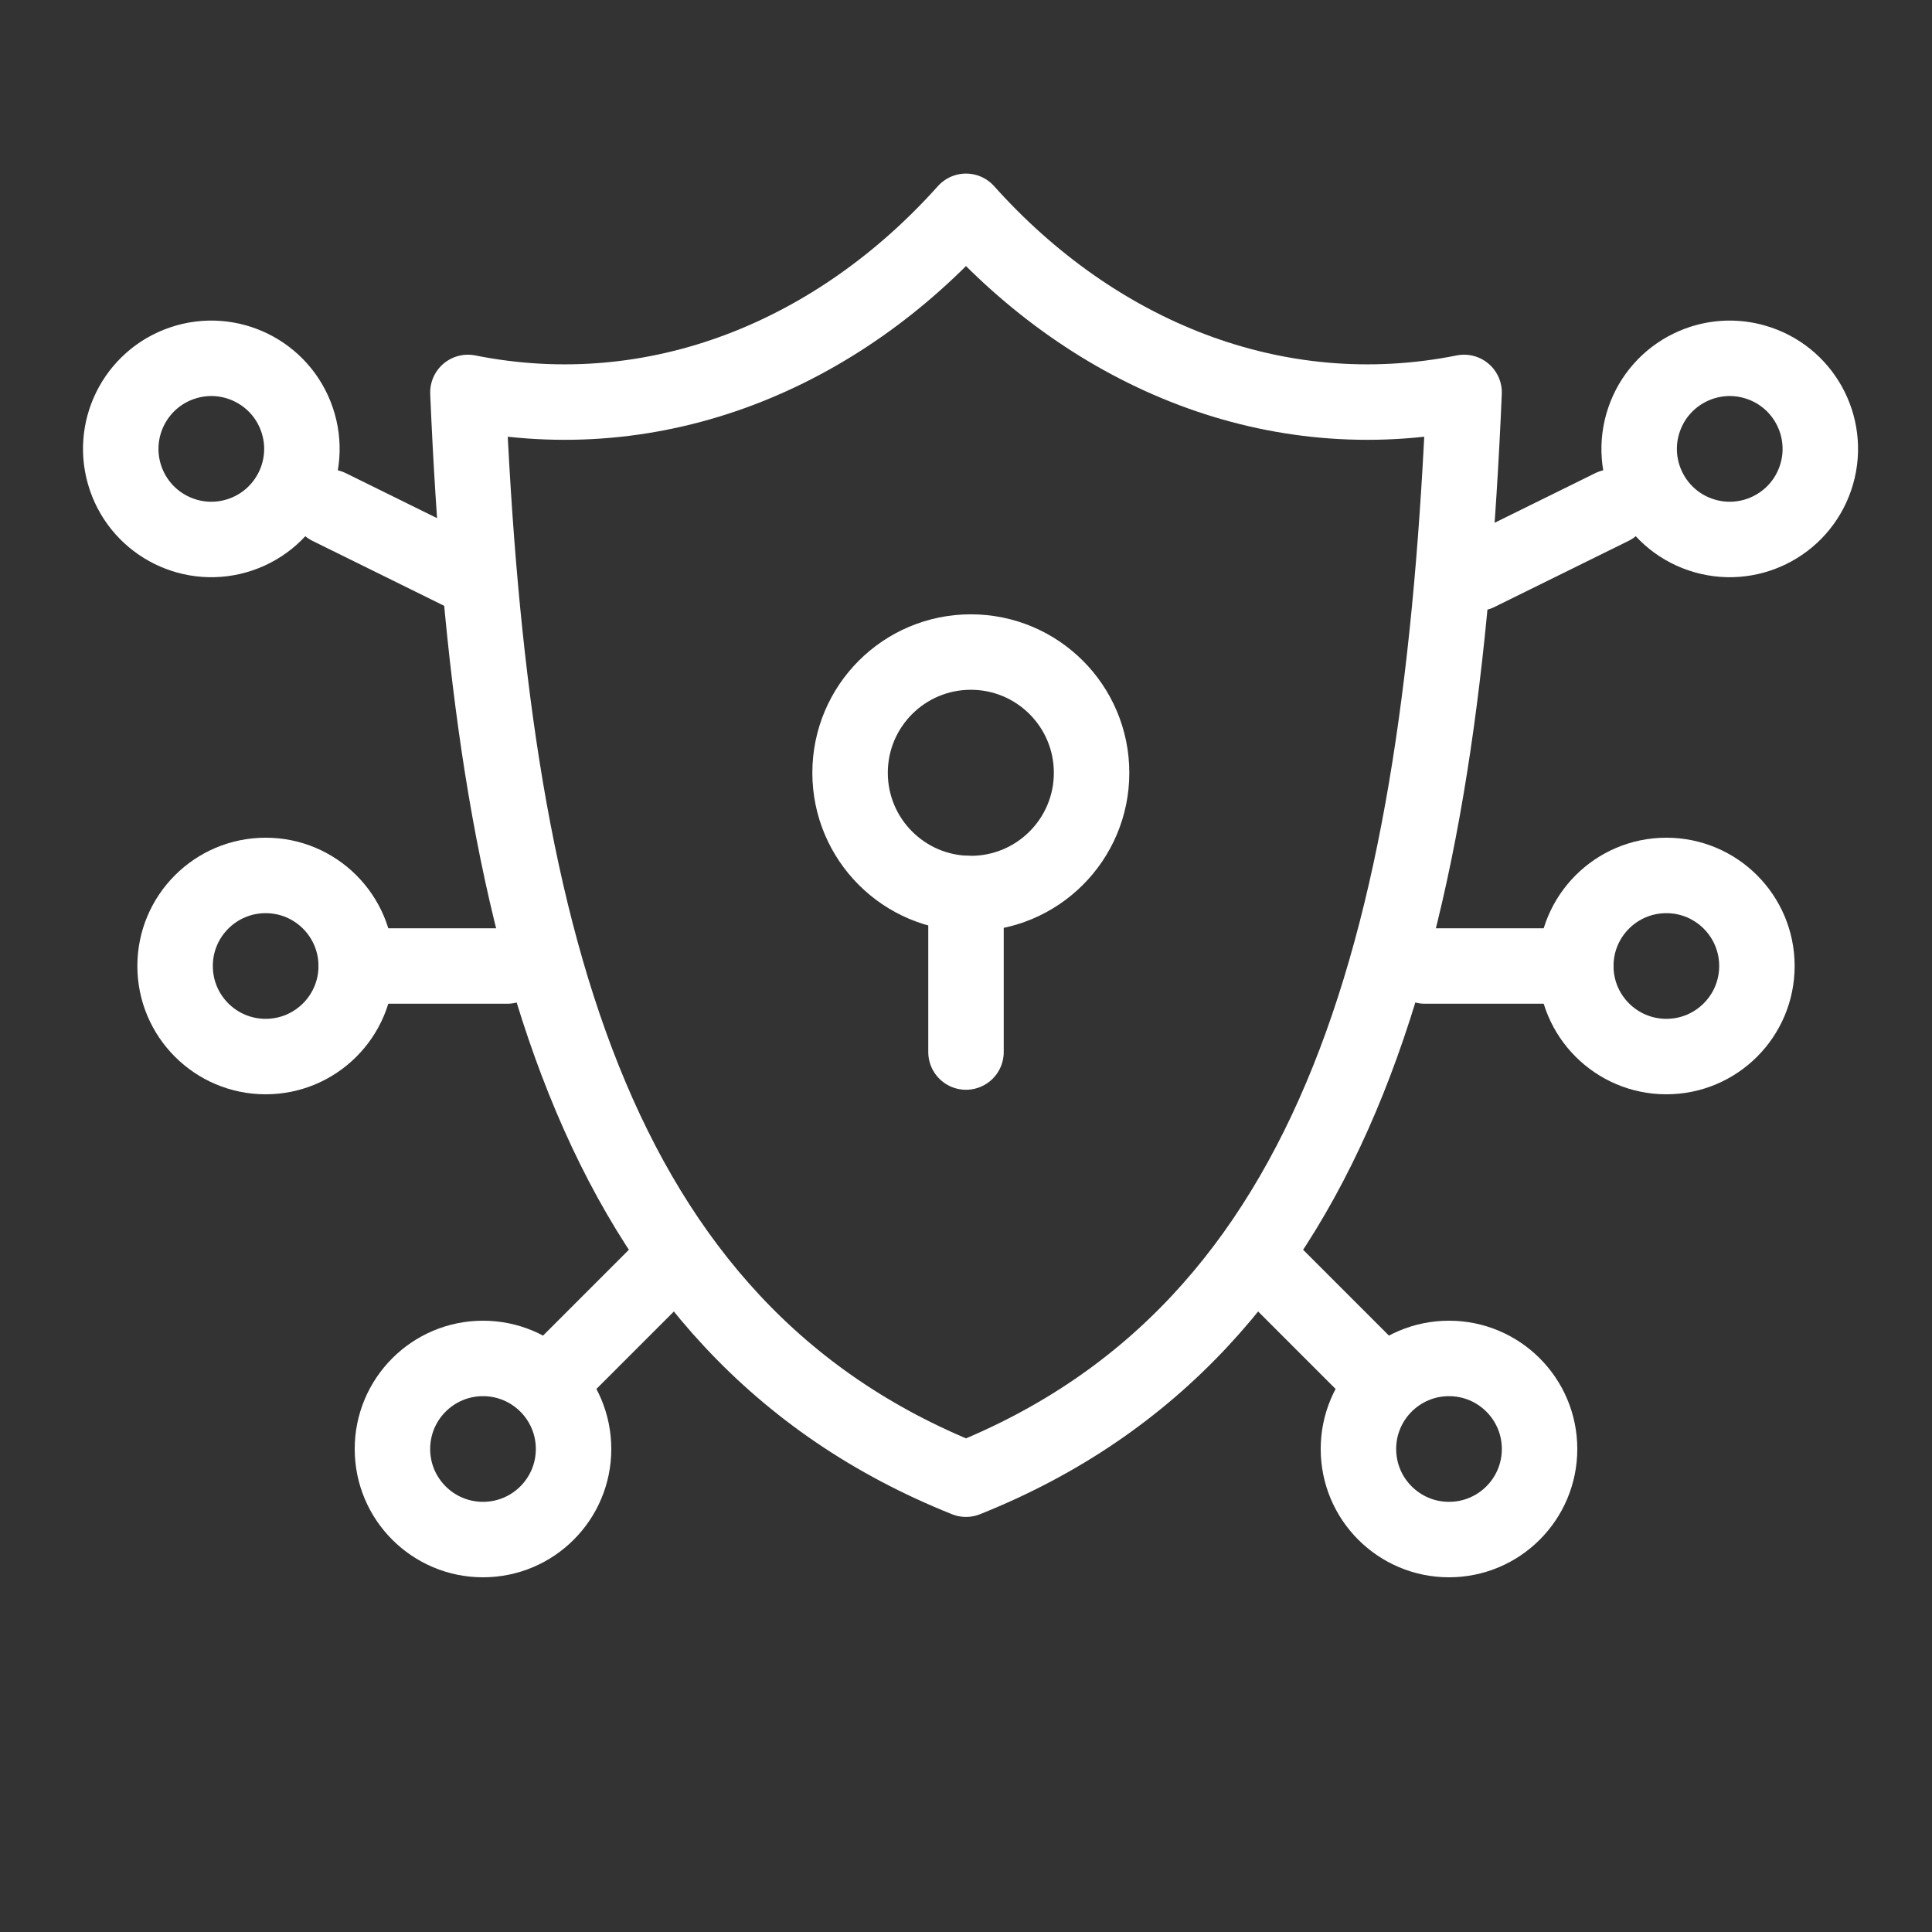 <svg width="200" height="200" viewBox="0 0 200 200" fill="none" xmlns="http://www.w3.org/2000/svg">
<rect x="0" y="0" width="200" height="200" fill="#333333" stroke="none"/>
<path d="M100 21.875C86.719 36.719 67.969 44.531 48.438 40.625C50.781 96.094 60.938 137.5 100 153.125C139.062 137.5 149.219 96.094 151.562 40.625C132.031 44.531 113.281 36.719 100 21.875Z" stroke="white" stroke-width="7.812" stroke-linecap="round" stroke-linejoin="round"/>
<path d="M100.5 92.5C107.404 92.5 113 86.904 113 80C113 73.096 107.404 67.5 100.5 67.5C93.596 67.5 88 73.096 88 80C88 86.904 93.596 92.5 100.5 92.5Z" stroke="white" stroke-width="7.812" stroke-linecap="round" stroke-linejoin="round"/>
<path d="M100 92.5V108.906" stroke="white" stroke-width="7.812" stroke-linecap="round" stroke-linejoin="round"/>
<path d="M24.889 55.347C29.792 53.682 32.417 48.358 30.753 43.456C29.088 38.553 23.765 35.927 18.862 37.592C13.959 39.256 11.334 44.58 12.998 49.483C14.662 54.386 19.986 57.011 24.889 55.347Z" stroke="white" stroke-width="7.812" stroke-linecap="round" stroke-linejoin="round"/>
<path d="M34.078 52.488L47.951 59.329" stroke="white" stroke-width="7.812" stroke-linecap="round" stroke-linejoin="round"/>
<path d="M176.048 55.347C171.145 53.682 168.52 48.358 170.185 43.456C171.849 38.553 177.173 35.927 182.076 37.592C186.979 39.256 189.604 44.58 187.939 49.483C186.275 54.386 180.951 57.011 176.048 55.347Z" stroke="white" stroke-width="7.812" stroke-linecap="round" stroke-linejoin="round"/>
<path d="M166.859 52.488L152.986 59.329" stroke="white" stroke-width="7.812" stroke-linecap="round" stroke-linejoin="round"/>
<path d="M27.5 109.375C32.678 109.375 36.875 105.178 36.875 100C36.875 94.822 32.678 90.625 27.5 90.625C22.322 90.625 18.125 94.822 18.125 100C18.125 105.178 22.322 109.375 27.5 109.375Z" stroke="white" stroke-width="7.812" stroke-linecap="round" stroke-linejoin="round"/>
<path d="M36.875 100H52.5" stroke="white" stroke-width="7.812" stroke-linecap="round" stroke-linejoin="round"/>
<path d="M50 159.375C55.178 159.375 59.375 155.178 59.375 150C59.375 144.822 55.178 140.625 50 140.625C44.822 140.625 40.625 144.822 40.625 150C40.625 155.178 44.822 159.375 50 159.375Z" stroke="white" stroke-width="7.812" stroke-linecap="round" stroke-linejoin="round"/>
<path d="M57.812 142.188L68.75 131.25" stroke="white" stroke-width="7.812" stroke-linecap="round" stroke-linejoin="round"/>
<path d="M172.5 109.375C177.678 109.375 181.875 105.178 181.875 100C181.875 94.822 177.678 90.625 172.5 90.625C167.322 90.625 163.125 94.822 163.125 100C163.125 105.178 167.322 109.375 172.5 109.375Z" stroke="white" stroke-width="7.812" stroke-linecap="round" stroke-linejoin="round"/>
<path d="M163.125 100H147.5" stroke="white" stroke-width="7.812" stroke-linecap="round" stroke-linejoin="round"/>
<path d="M150 159.375C155.178 159.375 159.375 155.178 159.375 150C159.375 144.822 155.178 140.625 150 140.625C144.822 140.625 140.625 144.822 140.625 150C140.625 155.178 144.822 159.375 150 159.375Z" stroke="white" stroke-width="7.812" stroke-linecap="round" stroke-linejoin="round"/>
<path d="M142.188 142.188L131.25 131.25" stroke="white" stroke-width="7.812" stroke-linecap="round" stroke-linejoin="round"/>
</svg>
